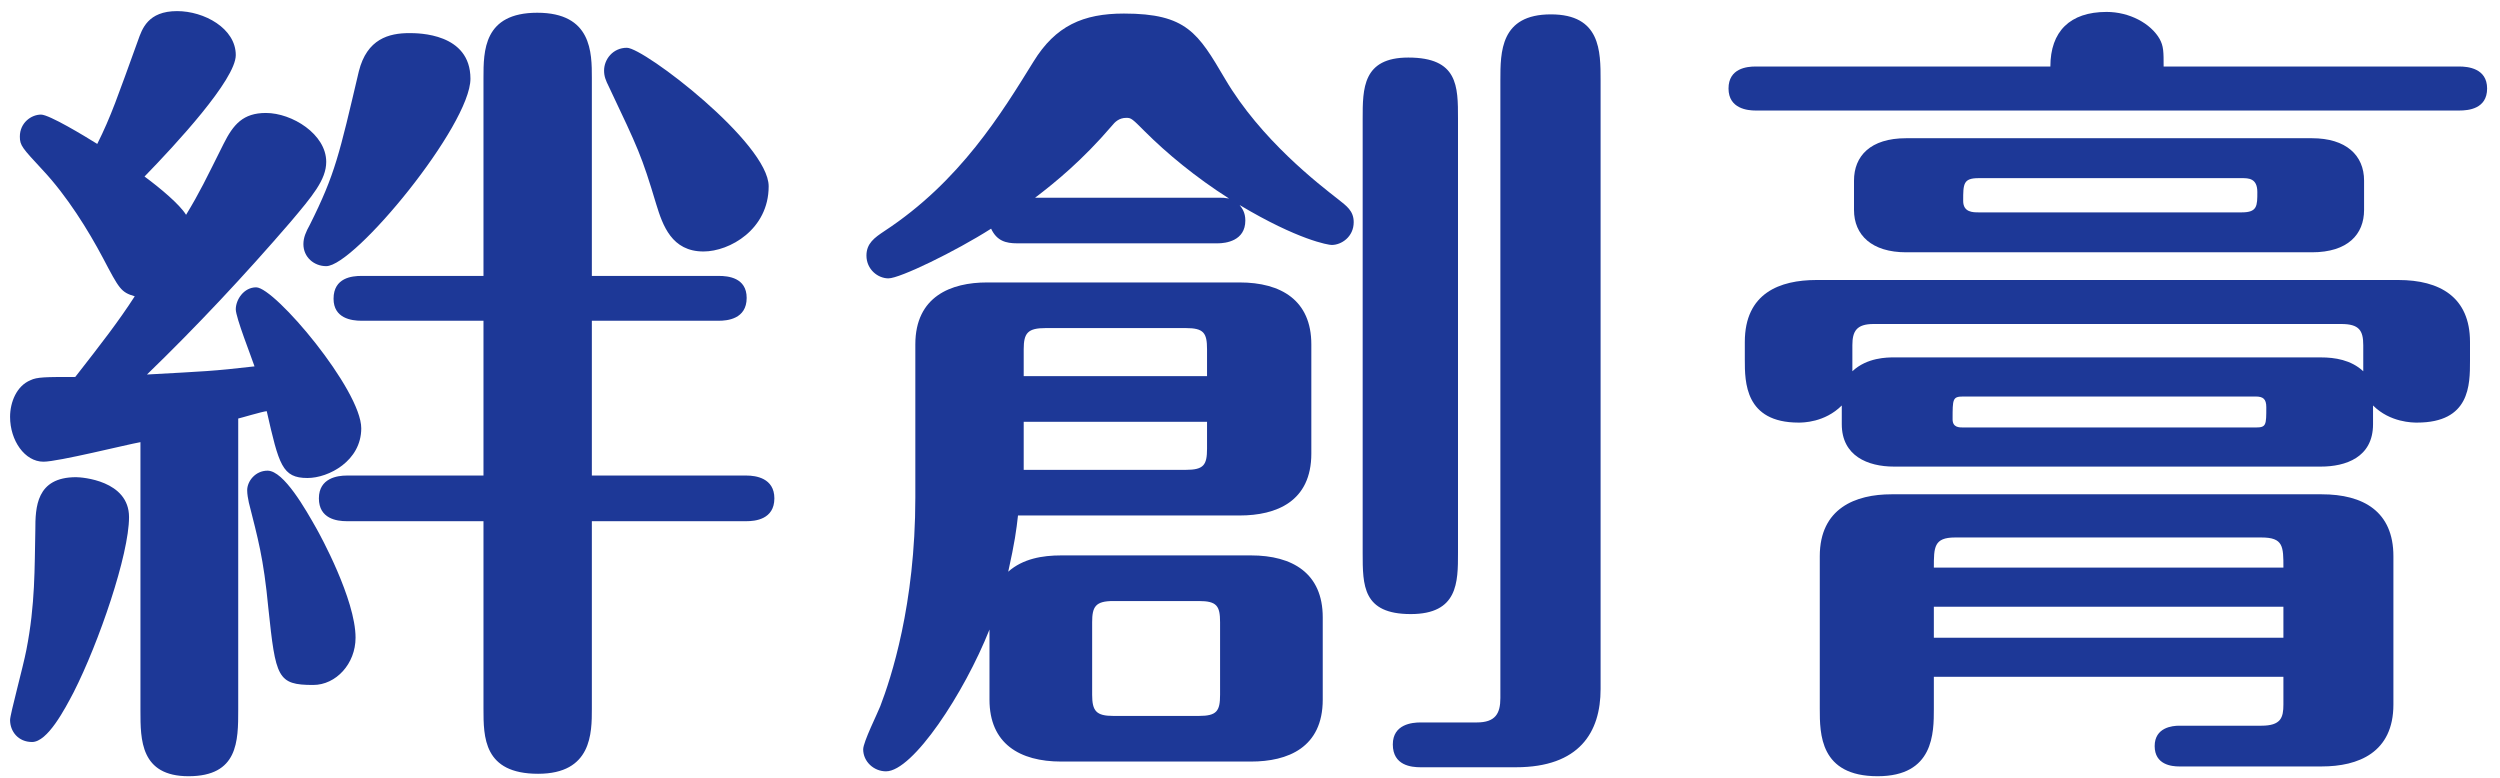 <svg width="135" height="42" viewBox="0 0 135 42" fill="none" xmlns="http://www.w3.org/2000/svg">
<path d="M128.144 21.896V22.908C128.144 24.712 126.648 25.196 125.328 25.196H102.272C100.864 25.196 99.456 24.624 99.456 22.908V21.896C98.532 22.82 97.344 22.82 97.124 22.82C94.22 22.82 94.22 20.62 94.22 19.432V18.464C94.22 15.824 96.112 15.12 98.092 15.12H129.508C131.752 15.12 133.38 16.044 133.38 18.464V19.476C133.38 20.796 133.38 22.82 130.52 22.82C130.3 22.82 129.068 22.82 128.144 21.896ZM102.272 19.3H125.328C126.076 19.3 126.956 19.432 127.616 20.048V18.64C127.616 17.848 127.396 17.496 126.428 17.496H101.172C100.248 17.496 100.028 17.892 100.028 18.64V20.048C100.82 19.3 101.92 19.3 102.272 19.3ZM106.012 23.084H121.808C122.38 23.084 122.38 22.952 122.38 21.984C122.38 21.544 122.204 21.412 121.808 21.412H106.012C105.44 21.412 105.44 21.544 105.44 22.644C105.44 23.084 105.792 23.084 106.012 23.084ZM123.304 36.548H104.428V38.264C104.428 39.584 104.428 41.916 101.392 41.916C98.268 41.916 98.268 39.628 98.268 38.264V30.036C98.268 27.44 100.204 26.692 102.14 26.692H125.372C127.616 26.692 129.244 27.616 129.244 30.036V38.044C129.244 40.64 127.352 41.388 125.372 41.388H117.672C117.276 41.388 116.352 41.3 116.352 40.288C116.352 39.276 117.32 39.188 117.672 39.188H122.116C123.172 39.188 123.304 38.748 123.304 38.044V36.548ZM104.428 34.436H123.304V32.764H104.428V34.436ZM104.428 30.652H123.304C123.304 29.508 123.304 29.024 122.116 29.024H105.572C104.428 29.024 104.428 29.552 104.428 30.652ZM127.66 9.752V11.336C127.66 12.656 126.78 13.624 124.844 13.624H102.932C101.084 13.624 100.116 12.7 100.116 11.336V9.752C100.116 8.432 100.996 7.464 102.932 7.464H124.844C126.692 7.464 127.66 8.388 127.66 9.752ZM106.848 11.468H121.06C121.896 11.468 121.896 11.116 121.896 10.368C121.896 9.62 121.412 9.62 121.06 9.62H106.848C106.012 9.62 106.012 9.928 106.012 10.852C106.012 11.468 106.54 11.468 106.848 11.468ZM94.792 3.592H110.72C110.72 1.7 111.776 0.644 113.756 0.644C114.988 0.644 116.132 1.26 116.616 2.096C116.836 2.492 116.836 2.8 116.836 3.592H132.808C133.248 3.592 134.304 3.68 134.304 4.78C134.304 5.88 133.292 5.968 132.808 5.968H94.792C94.396 5.968 93.34 5.88 93.34 4.78C93.34 3.68 94.352 3.592 94.792 3.592Z" fill="#1D3897"/>
<path d="M57.304 29.992H67.556C69.8 29.992 71.428 30.96 71.428 33.336V37.78C71.428 40.376 69.536 41.124 67.556 41.124H57.304C55.06 41.124 53.432 40.156 53.432 37.78V33.996C52.068 37.428 49.296 41.652 47.844 41.652C47.184 41.652 46.612 41.124 46.612 40.464C46.612 40.068 47.404 38.484 47.536 38.132C48.108 36.636 49.428 32.676 49.428 26.868V18.596C49.428 16 51.364 15.252 53.3 15.252H66.94C69.184 15.252 70.812 16.22 70.812 18.596V24.492C70.812 27.088 68.92 27.836 66.94 27.836H54.972C54.884 28.628 54.796 29.288 54.444 30.872C55.236 30.168 56.292 29.992 57.304 29.992ZM65.18 22.776H55.28V25.372H64.036C65.004 25.372 65.18 25.108 65.18 24.228V22.776ZM55.28 20.312H65.18V18.86C65.18 17.98 65.004 17.716 64.036 17.716H56.468C55.5 17.716 55.28 17.98 55.28 18.86V20.312ZM65.884 37.516V33.6C65.884 32.72 65.708 32.456 64.74 32.456H60.12C59.152 32.456 58.976 32.764 58.976 33.6V37.516C58.976 38.396 59.196 38.66 60.12 38.66H64.74C65.708 38.66 65.884 38.396 65.884 37.516ZM65.752 13.14H54.928C54.312 13.14 53.828 13.008 53.52 12.348C51.584 13.58 48.592 15.032 47.976 15.032C47.404 15.032 46.788 14.548 46.788 13.8C46.788 13.14 47.228 12.832 47.756 12.48C51.848 9.796 54.092 6.1 55.808 3.328C56.996 1.392 58.492 0.732 60.692 0.732C64.08 0.732 64.696 1.788 66.148 4.252C68.084 7.552 71.252 9.972 72.264 10.764C72.704 11.116 73.1 11.38 73.1 11.996C73.1 12.788 72.44 13.228 71.912 13.228C71.736 13.228 70.108 12.964 66.94 11.072C67.072 11.248 67.248 11.468 67.248 11.908C67.248 13.008 66.192 13.14 65.752 13.14ZM55.896 10.676H65.752C66.06 10.676 66.104 10.676 66.368 10.72C64.564 9.576 62.98 8.256 61.836 7.112C61.132 6.408 61.088 6.364 60.824 6.364C60.428 6.364 60.208 6.584 60.032 6.804C58.448 8.652 56.996 9.84 55.896 10.676ZM78.732 6.408V29.86C78.732 31.444 78.732 33.16 76.18 33.16C73.584 33.16 73.584 31.62 73.584 29.86V6.408C73.584 4.78 73.584 3.108 76.048 3.108C78.732 3.108 78.732 4.648 78.732 6.408ZM86.432 4.34V37.208C86.432 39.54 85.288 41.432 81.856 41.432H76.708C76.224 41.432 75.212 41.344 75.212 40.2C75.212 39.1 76.268 39.012 76.708 39.012H79.744C80.756 39.012 81.02 38.528 81.02 37.692V4.34C81.02 2.8 81.02 0.776 83.748 0.776C86.432 0.776 86.432 2.756 86.432 4.34Z" fill="#1D3897"/>
<path d="M7.584 38.396V23.876C6.836 24.008 3.14 24.932 2.348 24.932C1.336 24.932 0.544 23.788 0.544 22.512C0.544 21.72 0.896 20.84 1.644 20.532C1.996 20.356 2.48 20.356 4.064 20.356C5.472 18.552 6.396 17.364 7.276 16C6.528 15.78 6.44 15.604 5.56 13.932C4.768 12.436 3.624 10.588 2.304 9.18C1.204 7.992 1.072 7.86 1.072 7.376C1.072 6.628 1.688 6.188 2.216 6.188C2.656 6.188 4.548 7.332 5.252 7.772C6 6.276 6.352 5.22 7.452 2.184C7.672 1.568 7.98 0.6 9.564 0.6C11.016 0.6 12.732 1.524 12.732 2.976C12.732 4.296 9.476 7.816 7.804 9.532C8.64 10.148 9.696 11.028 10.048 11.6C10.796 10.368 11.104 9.708 12.072 7.772C12.6 6.716 13.128 6.1 14.36 6.1C15.768 6.1 17.616 7.244 17.616 8.74C17.616 9.708 16.868 10.588 15.68 11.996C13.216 14.856 10.62 17.628 7.936 20.224C11.104 20.048 11.456 20.048 13.744 19.784C13.568 19.256 12.732 17.144 12.732 16.704C12.732 16.176 13.172 15.516 13.832 15.516C14.844 15.516 19.508 21.06 19.508 23.128C19.508 24.888 17.748 25.812 16.604 25.812C15.24 25.812 15.064 25.108 14.404 22.204C14.228 22.204 12.908 22.6 12.864 22.6V38.308C12.864 40.024 12.864 41.916 10.18 41.916C7.584 41.916 7.584 39.936 7.584 38.396ZM16.912 36.988C14.976 36.988 14.888 36.592 14.492 32.852C14.228 30.08 13.92 29.068 13.436 27.132C13.392 26.912 13.348 26.692 13.348 26.472C13.348 25.988 13.788 25.416 14.448 25.416C15.328 25.416 16.516 27.528 17.088 28.54C17.264 28.848 19.2 32.368 19.2 34.436C19.2 35.844 18.144 36.988 16.912 36.988ZM31.96 14.9H38.824C39.308 14.9 40.32 14.988 40.32 16.088C40.32 17.232 39.264 17.32 38.824 17.32H31.96V25.68H40.32C40.804 25.68 41.816 25.812 41.816 26.912C41.816 28.056 40.76 28.144 40.32 28.144H31.96V38.264C31.96 39.584 31.96 41.784 29.056 41.784C26.108 41.784 26.108 39.804 26.108 38.264V28.144H18.716C18.188 28.144 17.22 28.012 17.22 26.912C17.22 25.812 18.232 25.68 18.716 25.68H26.108V17.32H19.508C18.98 17.32 18.012 17.188 18.012 16.132C18.012 14.988 19.024 14.9 19.508 14.9H26.108V4.208C26.108 2.756 26.108 0.688 29.012 0.688C31.96 0.688 31.96 2.844 31.96 4.208V14.9ZM1.732 40.068C0.984 40.068 0.544 39.496 0.544 38.88C0.544 38.572 1.248 36.02 1.424 35.096C1.908 32.632 1.864 30.652 1.908 28.628C1.908 27.396 1.952 25.768 4.108 25.768C4.416 25.768 6.968 25.944 6.968 27.924C6.968 29.948 5.34 34.7 3.976 37.384C3.492 38.308 2.568 40.068 1.732 40.068ZM25.404 4.252C25.404 6.76 19.156 14.372 17.616 14.372C16.956 14.372 16.384 13.888 16.384 13.184C16.384 12.832 16.516 12.524 16.736 12.128C18.1 9.4 18.32 8.344 19.376 3.856C19.816 2.096 21.004 1.788 22.104 1.788C22.588 1.788 25.404 1.788 25.404 4.252ZM41.508 10.06C41.508 12.392 39.396 13.58 37.988 13.58C36.272 13.58 35.788 12.172 35.436 11.028C34.644 8.388 34.468 8.036 32.884 4.692C32.708 4.34 32.62 4.12 32.62 3.812C32.62 3.196 33.104 2.58 33.852 2.58C34.776 2.58 41.508 7.728 41.508 10.06Z" fill="#1D3897"/>
</svg>
